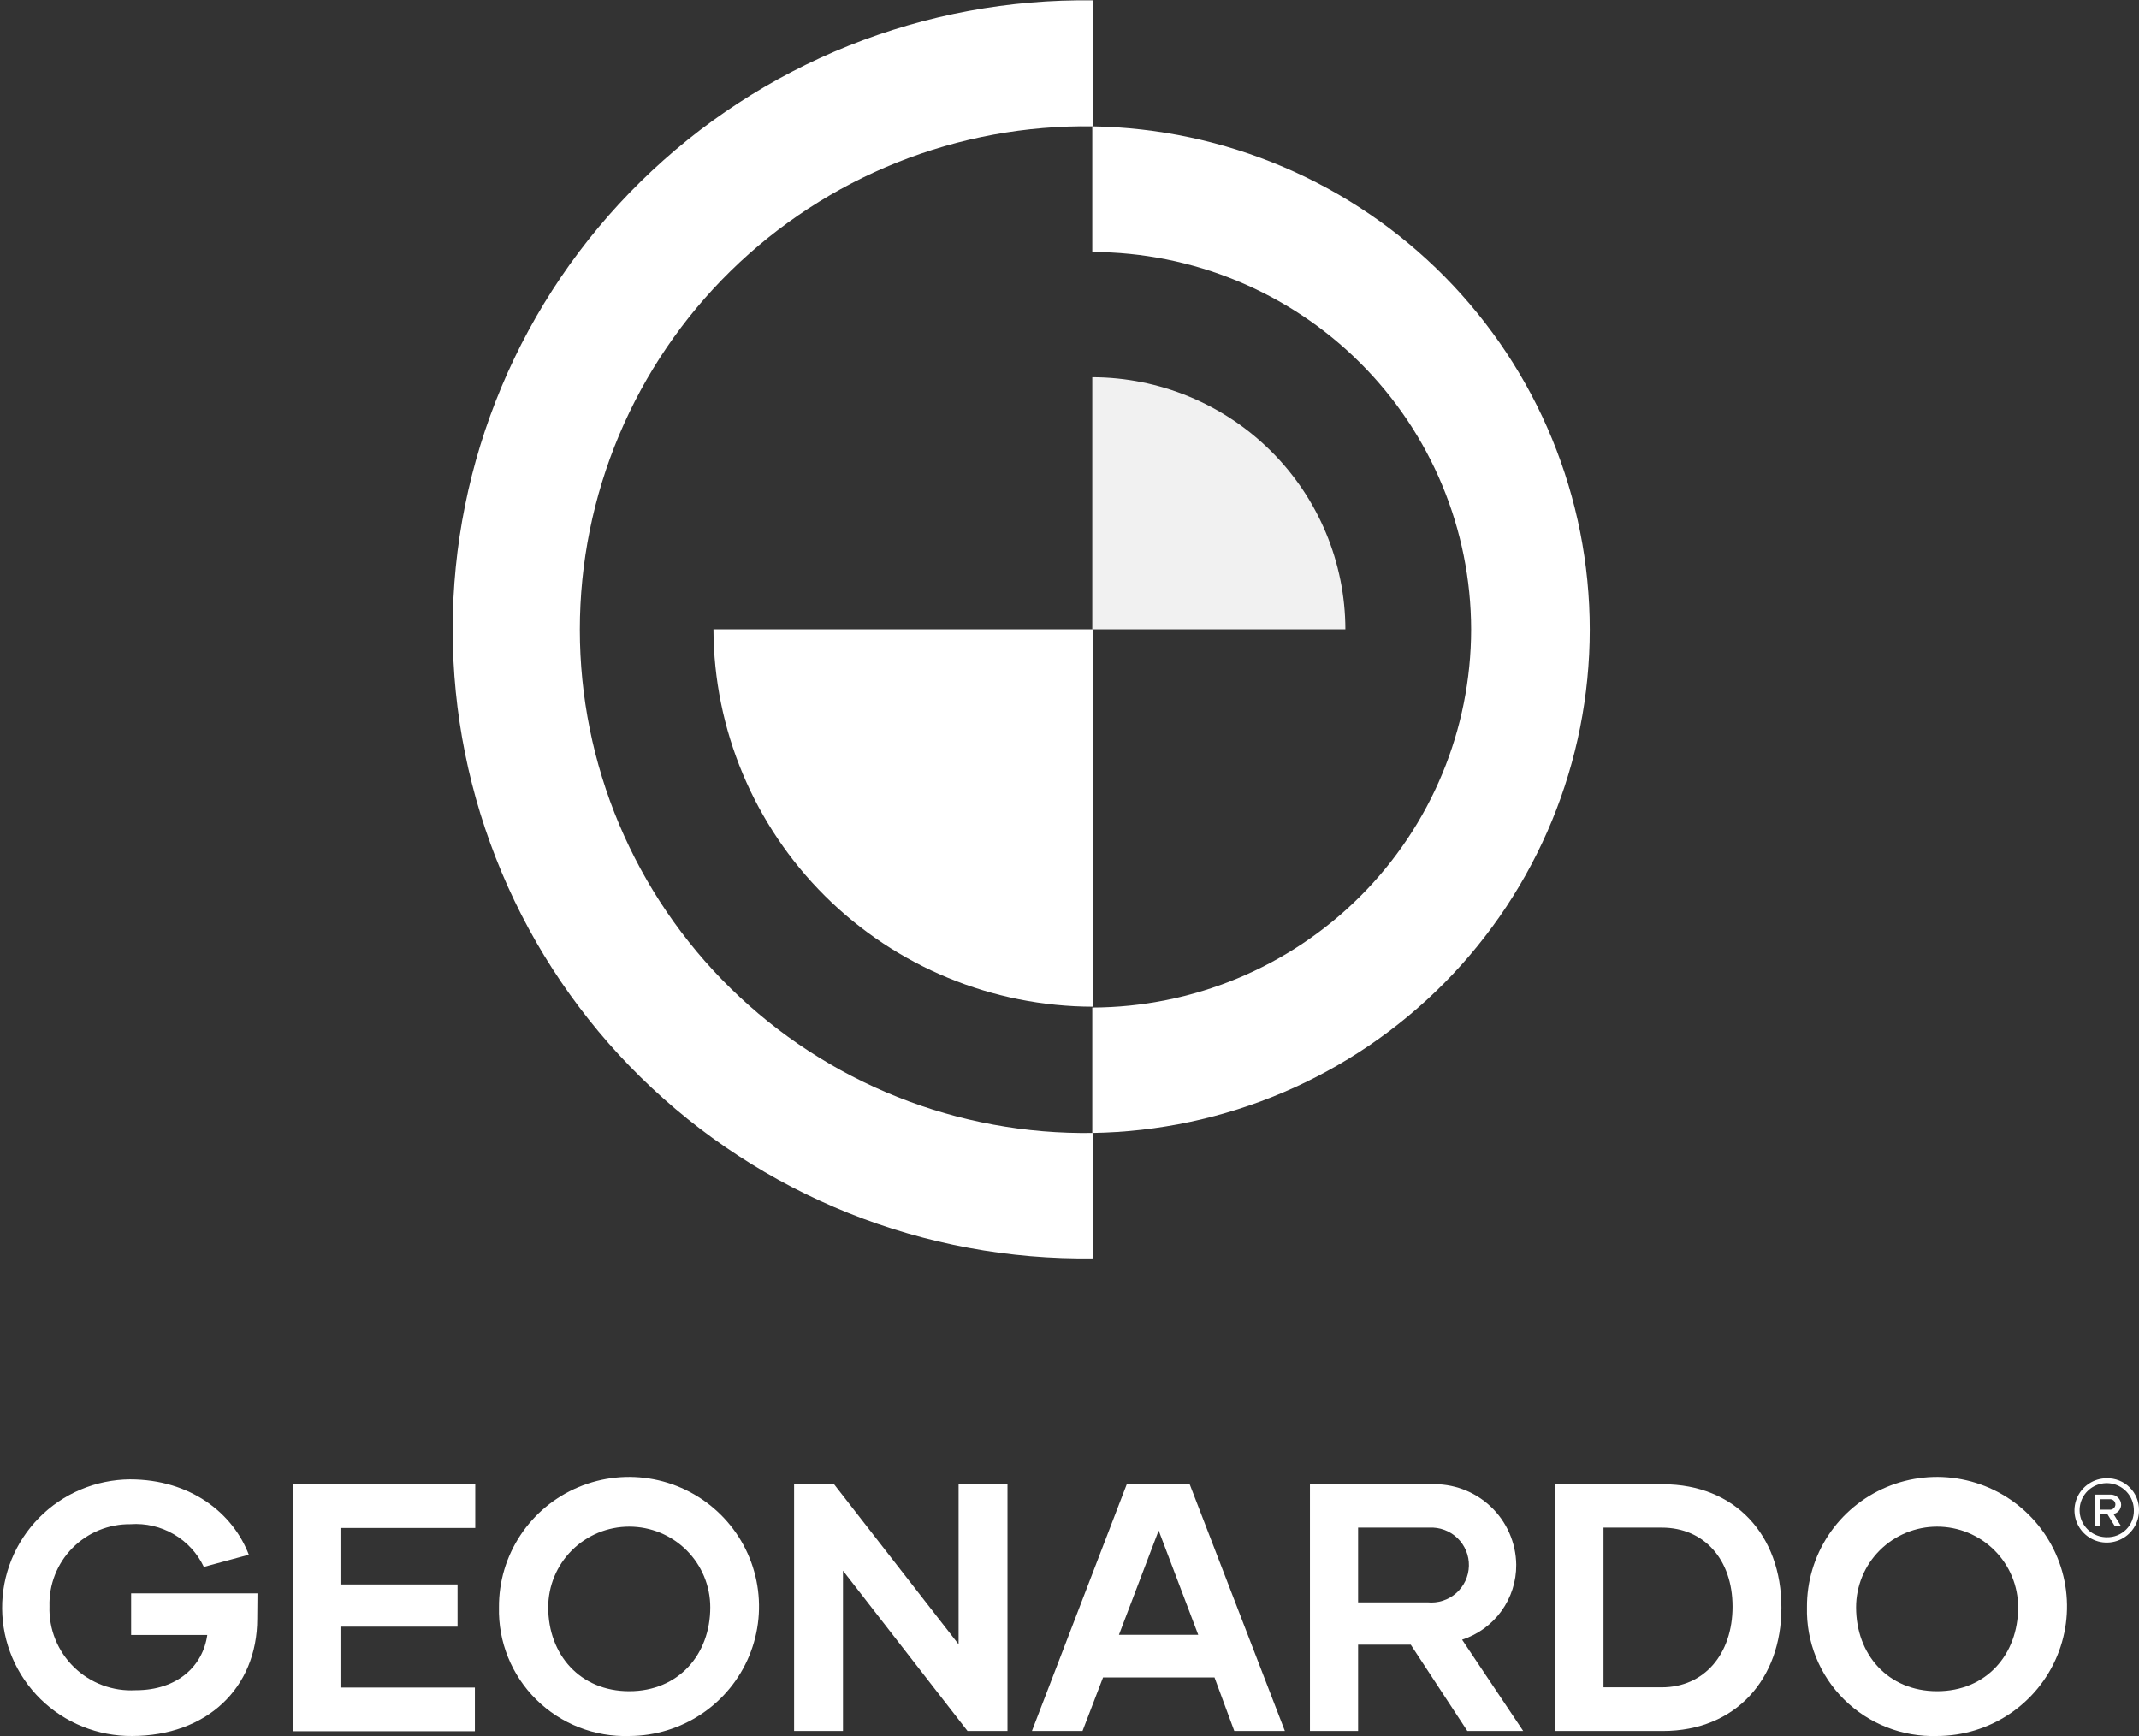 <svg width="138" height="112" viewBox="0 0 138 112" fill="none" xmlns="http://www.w3.org/2000/svg">
<rect x="0" y="0" width="138" height="112" fill="#333333" stroke="none"/>
<g clip-path="url(#clip0_1828_9994)">
<path d="M86.799 40.603H70.47V24.338C74.798 24.346 78.947 26.063 82.007 29.111C85.067 32.16 86.79 36.292 86.799 40.603Z" fill="url(#paint0_radial_1828_9994)"/>
<path d="M70.518 40.603V64.949C64.034 64.939 57.819 62.372 53.23 57.81C48.641 53.248 46.052 47.061 46.029 40.603H70.518Z" fill="white"/>
<path d="M94.912 40.603C94.901 34.149 92.323 27.963 87.742 23.399C83.16 18.836 76.949 16.267 70.47 16.257V8.152C79.028 8.285 87.19 11.764 93.195 17.839C99.2 23.914 102.565 32.097 102.565 40.623C102.565 49.148 99.2 57.331 93.195 63.407C87.19 69.481 79.028 72.961 70.47 73.093V65.004C76.956 64.986 83.171 62.407 87.752 57.833C92.333 53.26 94.908 47.064 94.912 40.603Z" fill="white"/>
<path d="M70.518 0V8.152C66.194 8.085 61.901 8.875 57.887 10.477C53.873 12.079 50.219 14.46 47.138 17.482C44.057 20.504 41.61 24.106 39.939 28.079C38.269 32.051 37.409 36.316 37.409 40.623C37.409 44.93 38.269 49.194 39.939 53.167C41.61 57.139 44.057 60.742 47.138 63.764C50.219 66.785 53.873 69.166 57.887 70.768C61.901 72.37 66.194 73.16 70.518 73.093V81.19C65.12 81.265 59.761 80.271 54.752 78.265C49.743 76.259 45.184 73.281 41.34 69.505C37.496 65.73 34.444 61.23 32.361 56.269C30.277 51.308 29.205 45.984 29.205 40.607C29.205 35.23 30.277 29.905 32.361 24.945C34.444 19.984 37.496 15.484 41.34 11.709C45.184 7.933 49.743 4.955 54.752 2.949C59.761 0.943 65.12 -0.051 70.518 0.024V0Z" fill="white"/>
<path d="M138 97.432C138.003 97.843 137.883 98.245 137.656 98.588C137.429 98.932 137.105 99.2 136.724 99.359C136.344 99.518 135.924 99.561 135.519 99.482C135.114 99.403 134.742 99.206 134.449 98.916C134.157 98.626 133.958 98.256 133.877 97.853C133.796 97.45 133.838 97.032 133.996 96.652C134.154 96.272 134.422 95.948 134.766 95.721C135.11 95.493 135.513 95.372 135.926 95.374C136.199 95.369 136.471 95.418 136.724 95.52C136.978 95.621 137.208 95.772 137.401 95.964C137.595 96.156 137.748 96.385 137.85 96.637C137.953 96.889 138.004 97.159 138 97.432ZM137.669 97.432C137.669 97.086 137.566 96.749 137.373 96.462C137.18 96.175 136.907 95.952 136.586 95.82C136.266 95.688 135.914 95.654 135.574 95.722C135.234 95.79 134.922 95.957 134.678 96.201C134.433 96.446 134.267 96.757 134.201 97.096C134.134 97.435 134.17 97.786 134.303 98.104C134.437 98.423 134.663 98.694 134.952 98.885C135.24 99.076 135.58 99.177 135.926 99.175C136.157 99.18 136.387 99.139 136.601 99.053C136.816 98.967 137.01 98.839 137.173 98.676C137.336 98.513 137.464 98.318 137.549 98.105C137.635 97.891 137.675 97.662 137.669 97.432ZM136.352 97.675L136.841 98.46H136.439L135.958 97.683H135.469V98.468H135.169V96.426H136.163C136.251 96.424 136.34 96.44 136.422 96.472C136.505 96.504 136.58 96.552 136.644 96.613C136.708 96.675 136.759 96.748 136.794 96.829C136.829 96.91 136.848 96.998 136.849 97.086C136.843 97.226 136.792 97.361 136.702 97.469C136.612 97.576 136.489 97.652 136.352 97.683V97.675ZM135.493 97.4H136.107C136.154 97.403 136.201 97.397 136.246 97.382C136.29 97.366 136.331 97.342 136.365 97.31C136.4 97.279 136.428 97.24 136.447 97.198C136.467 97.155 136.477 97.109 136.478 97.062C136.478 97.016 136.469 96.97 136.45 96.927C136.432 96.885 136.405 96.847 136.371 96.815C136.337 96.783 136.296 96.759 136.252 96.743C136.209 96.728 136.162 96.722 136.115 96.725H135.493V97.4Z" fill="white"/>
<path d="M16.597 104.429C16.597 108.929 13.309 112 8.515 112C7.424 112.009 6.341 111.803 5.33 111.395C4.318 110.988 3.397 110.385 2.619 109.623C1.841 108.86 1.222 107.953 0.796 106.952C0.37 105.951 0.147 104.876 0.138 103.789C0.129 102.702 0.335 101.624 0.745 100.616C1.154 99.609 1.759 98.691 2.525 97.916C3.29 97.141 4.201 96.524 5.206 96.1C6.211 95.676 7.29 95.454 8.381 95.445C12.323 95.445 15.043 97.652 16.053 100.306L13.151 101.091C12.734 100.21 12.059 99.475 11.214 98.984C10.37 98.492 9.396 98.265 8.42 98.335C7.724 98.326 7.032 98.458 6.388 98.722C5.743 98.987 5.159 99.379 4.671 99.874C4.182 100.369 3.8 100.958 3.546 101.604C3.292 102.251 3.172 102.942 3.193 103.636C3.169 104.365 3.297 105.09 3.57 105.766C3.843 106.443 4.255 107.055 4.779 107.564C5.302 108.073 5.927 108.468 6.612 108.723C7.298 108.979 8.029 109.089 8.76 109.047C11.456 109.047 13.096 107.476 13.372 105.482H8.46V102.796H16.612L16.597 104.429Z" fill="white"/>
<path d="M21.966 98.578V102.222H29.519V104.947H21.966V108.874H30.638V111.694H18.883V95.759H30.662V98.578H21.966Z" fill="white"/>
<path d="M32.192 103.699C32.181 102.044 32.663 100.424 33.578 99.043C34.492 97.662 35.797 96.582 37.328 95.941C38.859 95.3 40.547 95.126 42.177 95.44C43.808 95.755 45.308 96.545 46.487 97.71C47.667 98.875 48.472 100.362 48.802 101.984C49.132 103.605 48.972 105.288 48.341 106.818C47.71 108.348 46.637 109.658 45.258 110.58C43.88 111.503 42.257 111.997 40.596 112C39.489 112.036 38.386 111.846 37.355 111.442C36.324 111.038 35.386 110.429 34.599 109.652C33.813 108.875 33.193 107.946 32.779 106.923C32.365 105.899 32.165 104.802 32.192 103.699ZM45.824 103.699C45.824 102.318 45.273 100.993 44.293 100.017C43.312 99.04 41.983 98.492 40.596 98.492C39.21 98.492 37.88 99.04 36.9 100.017C35.92 100.993 35.369 102.318 35.369 103.699C35.369 106.746 37.419 109.11 40.596 109.11C43.774 109.11 45.824 106.746 45.824 103.699Z" fill="white"/>
<path d="M64.999 95.759V111.678H62.42L54.386 101.335V111.678H51.232V95.759H53.811L61.845 106.086V95.759H64.999Z" fill="white"/>
<path d="M78.355 108.222H71.164L69.84 111.678H66.576L72.694 95.759H76.754L82.896 111.678H79.632L78.355 108.222ZM77.306 105.474L74.752 98.743L72.189 105.474H77.306Z" fill="white"/>
<path d="M91.017 106.11H87.619V111.678H84.513V95.759H92.302C93.01 95.727 93.716 95.838 94.38 96.083C95.044 96.329 95.651 96.705 96.166 97.19C96.681 97.674 97.093 98.256 97.377 98.902C97.662 99.548 97.813 100.245 97.822 100.95C97.83 102.021 97.496 103.067 96.868 103.937C96.24 104.806 95.351 105.455 94.329 105.788L98.271 111.678H94.668L91.017 106.11ZM87.619 103.377H92.097C92.43 103.41 92.767 103.375 93.085 103.272C93.404 103.17 93.698 103.003 93.949 102.782C94.199 102.561 94.401 102.291 94.543 101.989C94.683 101.687 94.76 101.358 94.768 101.025C94.776 100.692 94.714 100.361 94.587 100.052C94.46 99.744 94.27 99.465 94.03 99.233C93.79 99.001 93.504 98.821 93.19 98.704C92.876 98.587 92.542 98.537 92.208 98.555H87.619V103.377Z" fill="white"/>
<path d="M114.93 103.722C114.93 108.317 111.989 111.678 107.283 111.678H100.344V95.759H107.283C111.942 95.759 114.93 99.034 114.93 103.722ZM111.777 103.652C111.777 100.628 109.955 98.555 107.212 98.555H103.451V108.859H107.212C109.94 108.859 111.777 106.722 111.777 103.652Z" fill="white"/>
<path d="M116.578 103.699C116.567 102.044 117.05 100.423 117.964 99.042C118.879 97.661 120.185 96.582 121.717 95.94C123.248 95.299 124.936 95.125 126.567 95.441C128.197 95.757 129.697 96.547 130.876 97.713C132.055 98.879 132.861 100.367 133.19 101.988C133.519 103.61 133.357 105.293 132.725 106.823C132.093 108.354 131.019 109.662 129.639 110.584C128.259 111.506 126.636 111.998 124.975 112C123.868 112.036 122.765 111.846 121.735 111.442C120.704 111.038 119.767 110.429 118.981 109.652C118.194 108.875 117.576 107.946 117.163 106.922C116.75 105.899 116.551 104.802 116.578 103.699ZM130.202 103.699C130.202 102.318 129.652 100.993 128.671 100.017C127.691 99.04 126.361 98.492 124.975 98.492C123.589 98.492 122.259 99.04 121.279 100.017C120.298 100.993 119.748 102.318 119.748 103.699C119.748 106.746 121.805 109.11 124.975 109.11C128.144 109.11 130.202 106.746 130.202 103.699Z" fill="white"/>
</g>
<defs>
<radialGradient id="paint0_radial_1828_9994" cx="0" cy="0" r="1" gradientUnits="userSpaceOnUse" gradientTransform="translate(70.265 40.509) rotate(-90) scale(13.783 13.837)">
<stop offset="0.02" stop-color="#F1F1F1"/>
<stop offset="1" stop-color="#F1F1F1"/>
</radialGradient>
<clipPath id="clip0_1828_9994">
<rect width="138" height="112" fill="white"/>
</clipPath>
</defs>
</svg>
